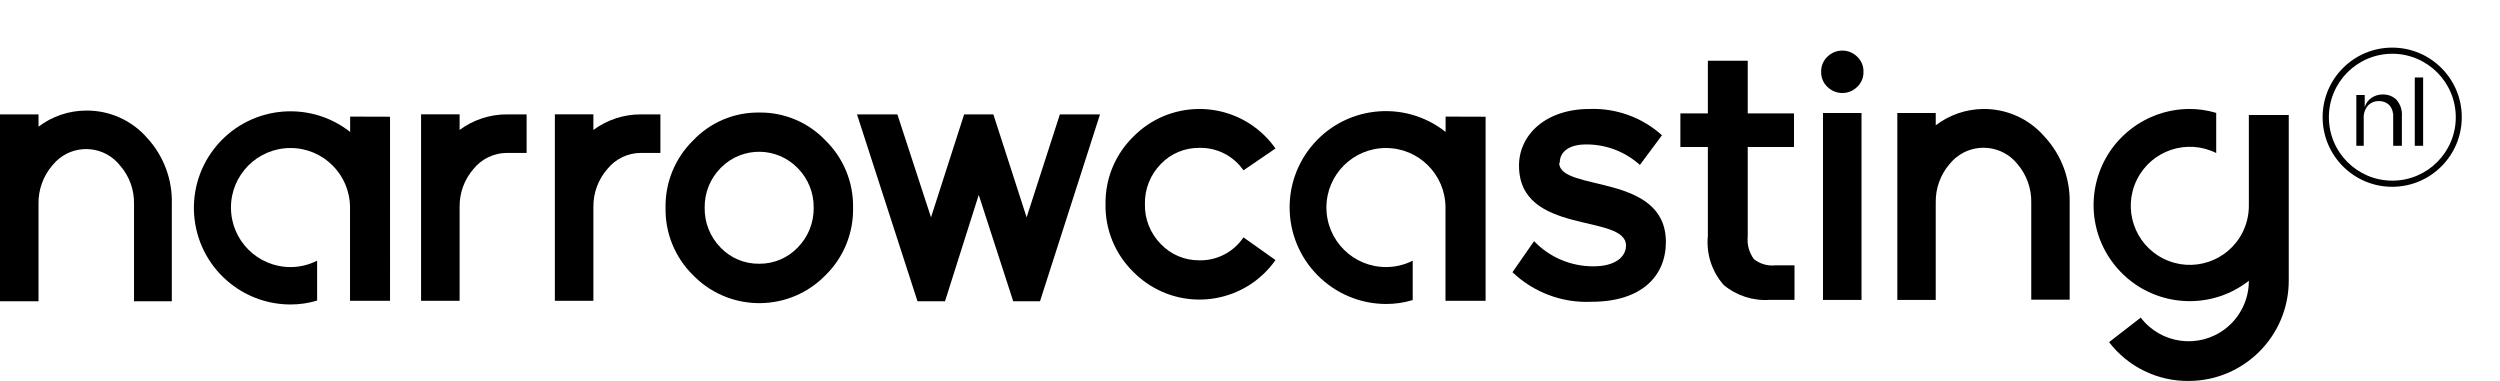 <?xml version="1.0" encoding="utf-8"?>
<!-- Generator: Adobe Illustrator 15.1.0, SVG Export Plug-In . SVG Version: 6.00 Build 0)  -->
<!DOCTYPE svg PUBLIC "-//W3C//DTD SVG 1.1//EN" "http://www.w3.org/Graphics/SVG/1.1/DTD/svg11.dtd">
<svg version="1.1" id="Layer_1" xmlns="http://www.w3.org/2000/svg" xmlns:xlink="http://www.w3.org/1999/xlink" x="0px" y="0px"
	 width="315px" height="48px" viewBox="0 0 315 48" enable-background="new 0 0 315 48" xml:space="preserve">
<g id="Laag_2">
	<g id="Laag_1-2">
		<path d="M182.146,14.69v1.933c-5.248-4.159-12.873-3.277-17.031,1.97c-1.695,2.137-2.619,4.782-2.623,7.509
			c-0.01,6.717,5.422,12.174,12.139,12.201c1.143,0.002,2.277-0.164,3.371-0.494v-4.965c-1.039,0.529-2.189,0.807-3.355,0.805
			c-4.141,0.009-7.508-3.342-7.518-7.485c-0.008-4.141,3.344-7.505,7.486-7.513c4.131-0.01,7.49,3.322,7.516,7.452v9.621l0,0v2.18
			h5.055V14.706L182.146,14.69z"/>
		<path d="M226.107,33.434v4.346h-3.092c-2.111,0.156-4.203-0.516-5.83-1.873c-1.496-1.693-2.218-3.937-1.994-6.187V18.525h-3.463
			v-4.237h3.463V7.654h5.024v6.634h5.83v4.237h-5.83v11.273c-0.106,1.013,0.17,2.027,0.775,2.847
			c0.756,0.606,1.725,0.891,2.688,0.789H226.107z"/>
		<path d="M151.11,18.633c-1.833-0.024-3.591,0.716-4.855,2.042c-1.31,1.335-2.029,3.14-1.995,5.009
			c-0.052,1.887,0.668,3.713,1.995,5.058c1.263,1.329,3.021,2.075,4.855,2.057c2.227,0.05,4.328-1.041,5.567-2.891l4.036,2.858
			c-3.714,5.291-11.016,6.568-16.307,2.854c-0.591-0.414-1.142-0.884-1.646-1.4c-2.264-2.231-3.515-5.295-3.464-8.473
			c-0.055-3.185,1.196-6.253,3.464-8.49c4.518-4.625,11.93-4.711,16.555-0.193c0.516,0.505,0.983,1.056,1.397,1.646l-4.036,2.753
			C155.42,19.638,153.326,18.573,151.11,18.633z"/>
		<path d="M288.383,14.489V35.38c-0.012,6.968-5.652,12.611-12.619,12.619c-3.926,0.035-7.633-1.774-10.02-4.888l3.988-3.094
			c2.549,3.332,7.313,3.967,10.643,1.42c1.883-1.442,2.986-3.686,2.98-6.059c-5.269,4.117-12.879,3.184-16.996-2.088
			c-4.119-5.268-3.182-12.876,2.088-16.994c2.119-1.657,4.732-2.56,7.424-2.567c1.143-0.003,2.277,0.164,3.371,0.495v5.056
			c-3.676-1.836-8.143-0.346-9.979,3.329c-1.836,3.674-0.347,8.143,3.33,9.979c3.672,1.836,8.141,0.347,9.979-3.33
			c0.514-1.028,0.781-2.164,0.783-3.313V14.489H288.383z"/>
		<path d="M234.023,7.16c0.516,0.492,0.797,1.177,0.774,1.887c0.021,0.709-0.26,1.395-0.774,1.886
			c-1.039,1.046-2.732,1.048-3.779,0.005c-0.002-0.002-0.004-0.003-0.006-0.005c-0.512-0.492-0.791-1.177-0.773-1.886
			c-0.018-0.71,0.262-1.395,0.773-1.887c1.043-1.046,2.736-1.049,3.783-0.006C234.021,7.156,234.023,7.157,234.023,7.16z
			 M229.697,37.792h4.854v-23.55h-4.854V37.792z"/>
		<path d="M249.861,13.731c2.963-0.039,5.789,1.228,7.731,3.464c2.103,2.253,3.244,5.237,3.187,8.319v12.248h-4.84V25.546
			c0.041-1.796-0.59-3.543-1.763-4.902c-1.905-2.349-5.354-2.709-7.7-0.805c-0.295,0.238-0.566,0.509-0.808,0.805
			c-1.174,1.358-1.806,3.105-1.765,4.902v12.246h-4.84v-23.55h4.84v1.546C245.619,14.48,247.709,13.759,249.861,13.731z"/>
		<path d="M196.527,20.52c0-1.407,1.19-2.319,3.295-2.319c2.512-0.025,4.938,0.896,6.803,2.582l2.783-3.742
			c-2.496-2.248-5.768-3.435-9.123-3.309c-5.521,0-8.891,3.248-8.891,7.144c0,8.844,13.483,5.985,13.483,10.067
			c0,1.375-1.299,2.613-4.084,2.613c-2.83,0.021-5.545-1.125-7.5-3.171l-2.722,3.912c2.671,2.552,6.271,3.897,9.957,3.728
			c6.296,0,9.373-3.232,9.373-7.531c0-8.767-13.438-6.278-13.438-9.973L196.527,20.52L196.527,20.52z"/>
		<path d="M74.766,16.375c1.74-1.288,3.851-1.977,6.017-1.964h2.427v4.855h-2.427c-1.653-0.006-3.216,0.739-4.253,2.025
			c-1.161,1.331-1.79,3.044-1.763,4.809V37.9h-4.854V14.41h4.854L74.766,16.375L74.766,16.375z"/>
		<path d="M10.824,13.933c2.963-0.042,5.792,1.227,7.732,3.464c2.076,2.263,3.187,5.25,3.092,8.318v12.247h-4.762V25.715
			c0.043-1.793-0.592-3.539-1.78-4.885c-1.875-2.349-5.3-2.732-7.649-0.855c-0.315,0.253-0.602,0.539-0.854,0.855
			c-1.165,1.357-1.789,3.098-1.749,4.885v12.247H0v-23.55h4.854v1.547C6.573,14.656,8.667,13.944,10.824,13.933z"/>
		<path d="M57.911,16.375c1.734-1.288,3.841-1.977,6-1.964h2.443v4.855h-2.443c-1.653-0.006-3.217,0.739-4.252,2.025
			c-1.157,1.333-1.779,3.046-1.748,4.809V37.9h-4.855V14.41h4.855V16.375z"/>
		<path d="M95.674,14.18c3.151-0.04,6.178,1.238,8.349,3.525c2.271,2.229,3.523,5.294,3.464,8.473
			c0.062,3.188-1.19,6.258-3.464,8.49c-4.482,4.611-11.854,4.717-16.466,0.236c-0.08-0.078-0.158-0.156-0.234-0.236
			c-2.273-2.232-3.526-5.303-3.463-8.49c-0.059-3.179,1.193-6.244,3.463-8.473C89.489,15.413,92.518,14.133,95.674,14.18z
			 M95.674,33.23c1.825,0.017,3.576-0.723,4.839-2.043c1.314-1.332,2.038-3.137,2.01-5.01c0.028-1.867-0.696-3.667-2.01-4.994
			c-2.604-2.686-6.891-2.754-9.577-0.149c-0.052,0.05-0.101,0.099-0.15,0.149c-1.31,1.328-2.03,3.129-1.996,4.994
			c-0.033,1.871,0.687,3.676,1.996,5.01C92.06,32.521,93.831,33.264,95.674,33.23z"/>
		<path d="M127.667,37.962l-4.346-13.405l-4.251,13.405h-3.464l-7.625-23.55h5.088l4.238,12.974l4.174-12.974h3.682l4.19,12.974
			l4.19-12.974h5.057l-7.562,23.55H127.667z"/>
		<path d="M44.118,14.69v1.933c-5.288-4.15-12.937-3.23-17.088,2.056c-4.152,5.287-3.231,12.937,2.057,17.086
			c2.142,1.685,4.789,2.599,7.514,2.599c1.138,0.002,2.269-0.164,3.356-0.494v-5.025c-1.034,0.527-2.178,0.806-3.341,0.806
			c-4.142,0.008-7.507-3.342-7.515-7.486c-0.009-4.141,3.343-7.505,7.485-7.513c4.129-0.01,7.49,3.322,7.515,7.453v9.619l0,0v2.18
			h5.042V14.706L44.118,14.69z"/>
		<path d="M301.959,12.571c0.49,0.569,0.734,1.308,0.678,2.057v3.742h-1.096v-3.649c0.035-0.534-0.135-1.06-0.479-1.469
			c-0.353-0.348-0.824-0.533-1.314-0.511c-0.525-0.02-1.033,0.188-1.393,0.572c-0.386,0.456-0.57,1.045-0.525,1.639v3.417h-0.932
			v-6.402h1.057v1.546c0.131-0.489,0.441-0.912,0.865-1.191c0.416-0.283,0.916-0.429,1.422-0.417
			C300.879,11.884,301.5,12.125,301.959,12.571z"/>
		<path d="M305.314,9.757v8.613h-1.052V9.757H305.314z"/>
		<path d="M301.434,23.536c-4.842,0.009-8.772-3.91-8.783-8.753c-0.012-4.842,3.91-8.774,8.753-8.783
			c4.842-0.008,8.774,3.91,8.78,8.752c0,0.005,0,0.01,0,0.016C310.184,19.603,306.27,23.527,301.434,23.536z M301.434,6.773
			c-4.416,0-7.994,3.579-7.994,7.995c0,4.415,3.578,7.994,7.994,7.994c4.412,0,7.996-3.579,7.996-7.994l0,0
			C309.42,10.355,305.842,6.781,301.434,6.773z"/>
	</g>
</g>
</svg>
